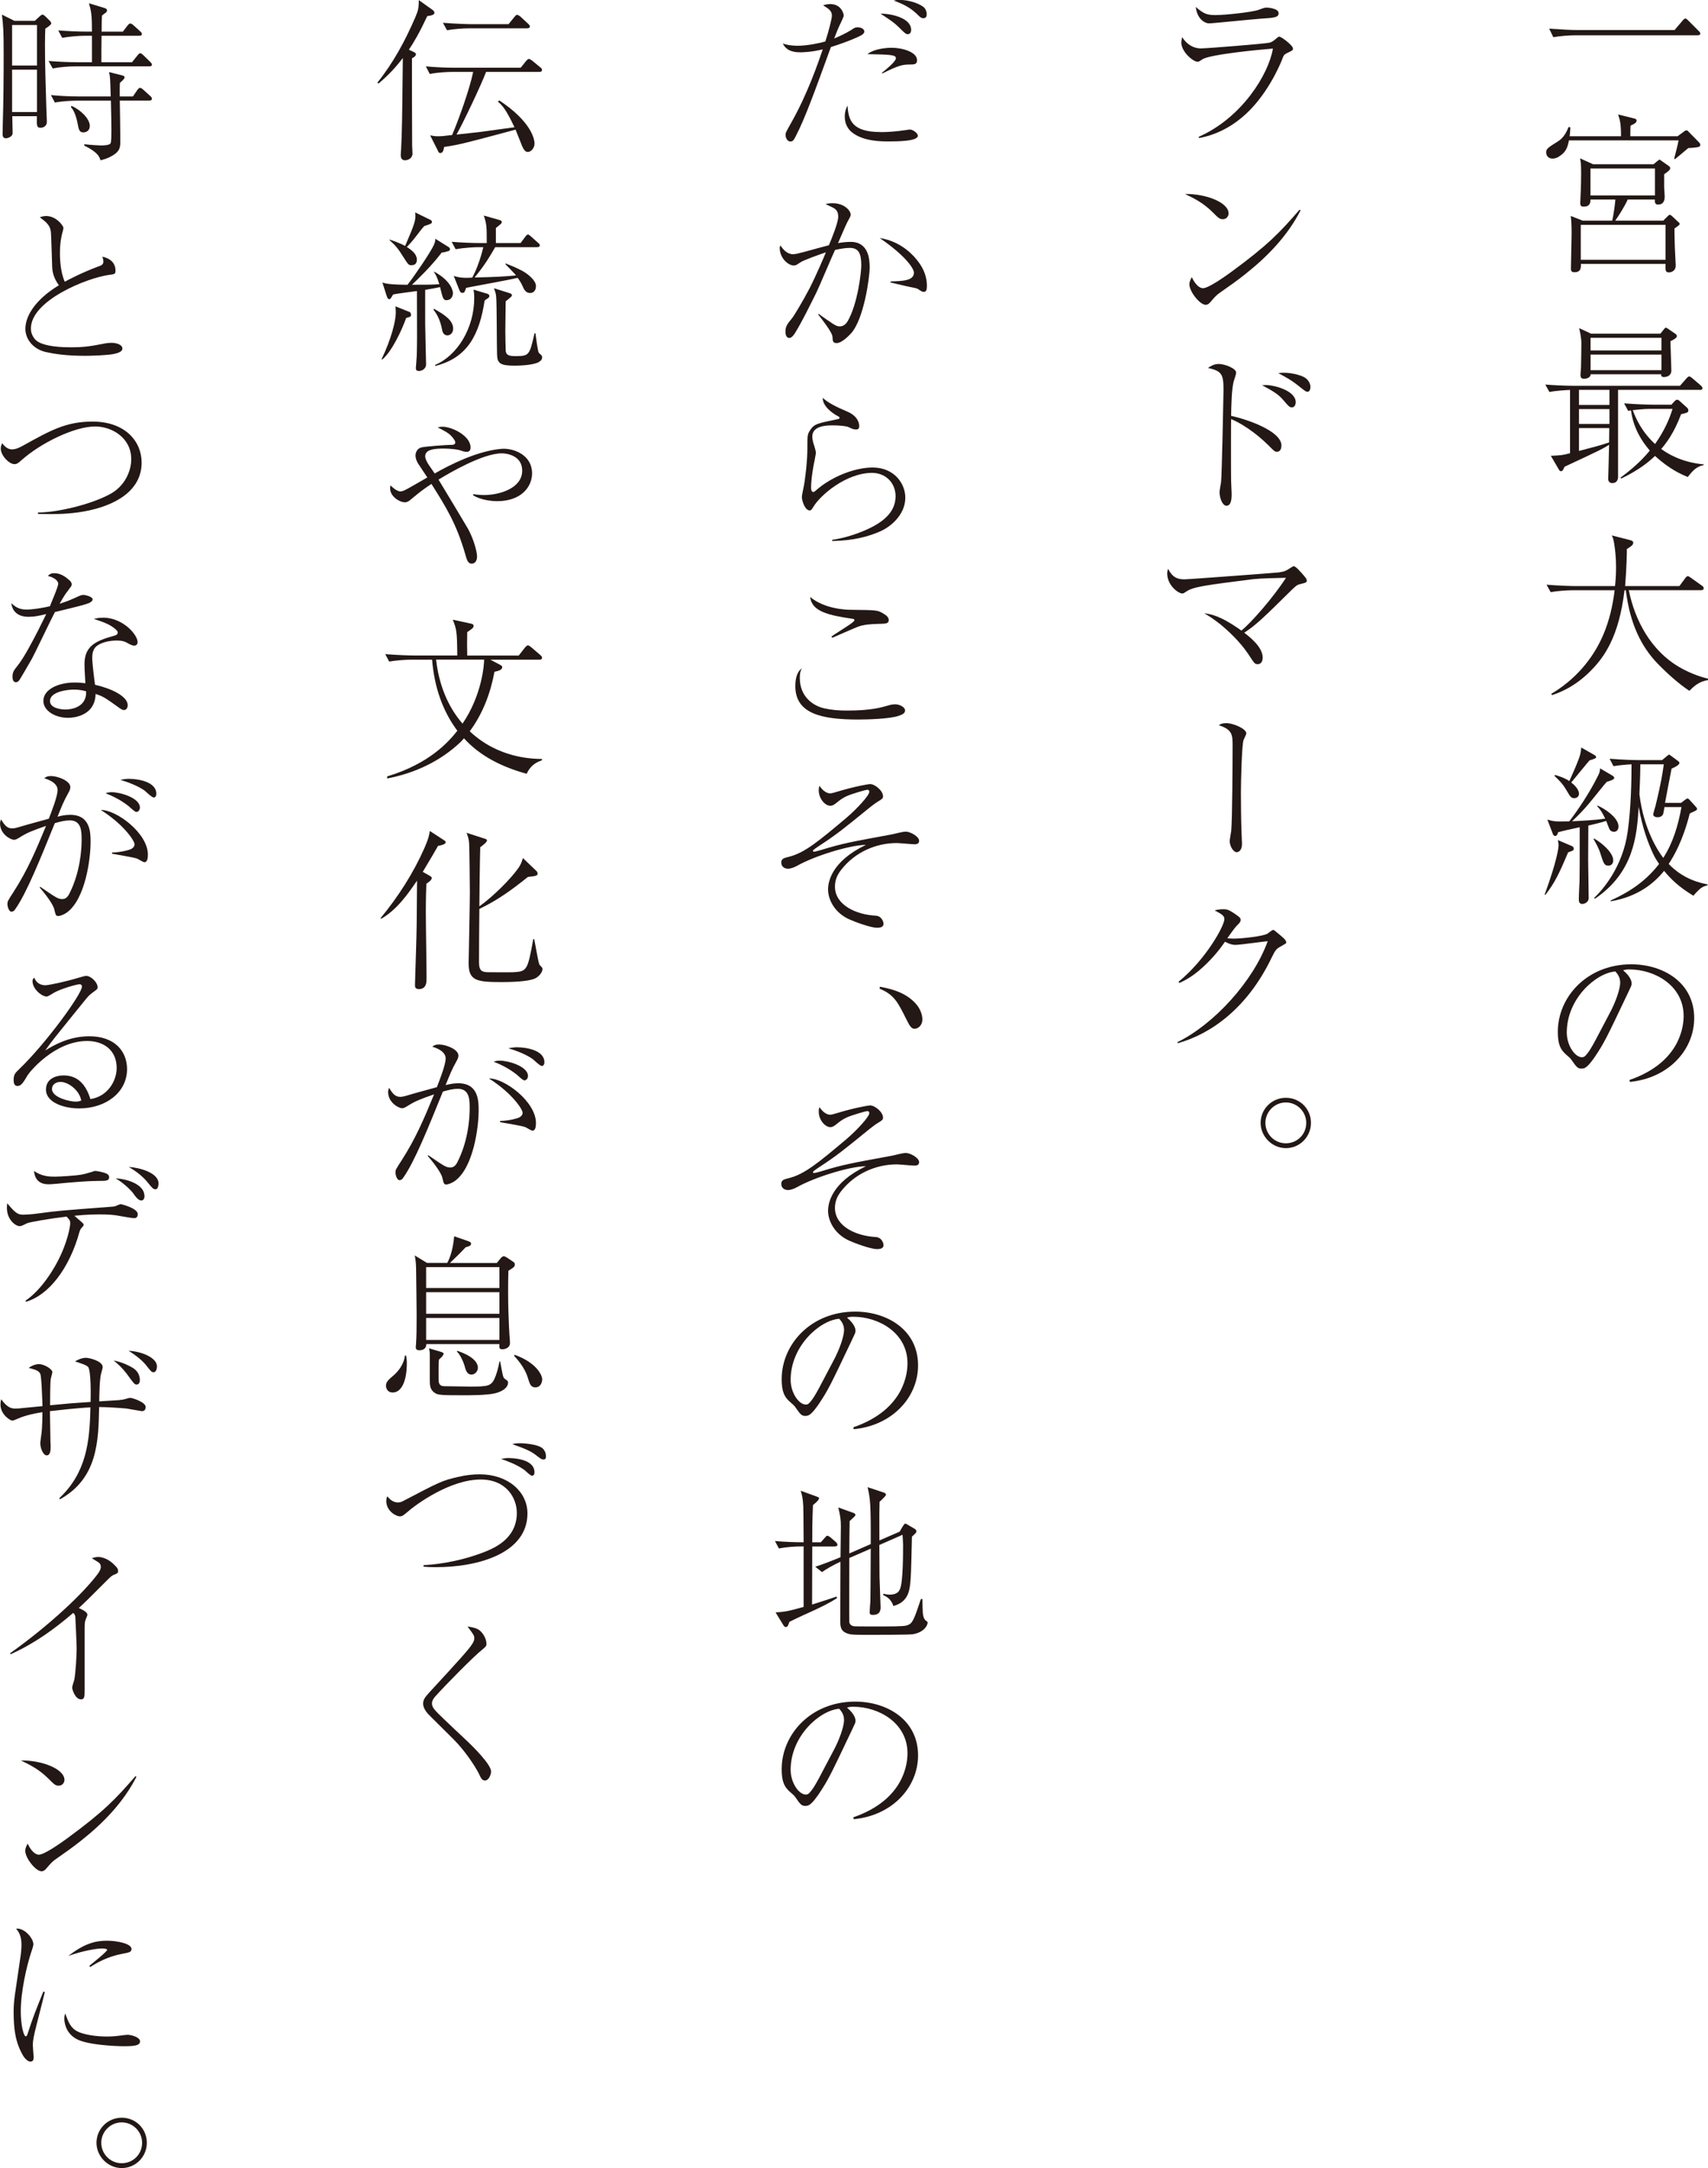 <?xml version="1.0" encoding="UTF-8"?><svg id="_イヤー_2" xmlns="http://www.w3.org/2000/svg" viewBox="0 0 289.43 367.24"><defs><style>.cls-1{fill:#231815;}</style></defs><g id="back"><g><path class="cls-1" d="M283.75,5.1l1.35-1.58c.21-.26,.35-.38,.5-.38s.23,.09,.5,.35l1.73,1.73c.15,.15,.29,.26,.29,.47,0,.26-.26,.29-.44,.29h-20.71c-1.03,0-2.64,.12-3.75,.32l-.7-1.44c2.17,.15,3.93,.23,4.86,.23h16.38Z"/><path class="cls-1" d="M287.5,24.96c-.53,.06-1.05,.12-1.41,.12-.35,.29-1.93,1.64-2.29,1.9l-.09-.15c.23-.91,.59-2.23,.73-3.05h-18.57c-.23,1.14-.47,1.96-1.64,2.7-.15,.12-.62,.38-1.11,.38-.97,0-1.11-.73-1.11-1.05,0-.62,.29-.79,2.02-1.88,.97-.62,1.41-1.55,1.79-2.43l.29,.09c-.03,.56-.06,.88-.12,1.49h8.7c0-2.17-.18-2.75-.5-3.69l2.58,.64c.35,.09,.56,.12,.56,.41,0,.35-.38,.53-1.03,.85-.03,.59-.03,1.2-.03,1.79h8l.85-.62c.44-.32,.47-.38,.64-.38,.15,0,.21,.03,.44,.29l1.67,1.7c.09,.09,.26,.26,.26,.47,0,.35-.47,.41-.64,.41Zm-3.75,13.77c0,.7,0,1.38,.06,3.16,0,.47,.15,2.61,.15,3.05,0,.35-.06,.7-.44,.97-.23,.18-.53,.23-.73,.23-.59,0-.59-.38-.56-1.44h-14.33c0,.62,.03,1.41-1.11,1.41-.38,0-.59-.15-.59-.56,0-.94,.12-5.16,.12-6.01,0-1.76-.09-2.52-.15-2.96l2.02,.79h5.01c.21-.85,.47-2.7,.53-3.57h-4.22c0,.47-.03,1.2-1.17,1.2-.53,0-.56-.32-.56-.62,0-.32,.09-1.76,.09-2.05,.03-.85,.06-1.85,.06-2.99,0-1.55-.06-1.9-.18-2.52l2.2,1h10.25l.64-.53s.32-.26,.35-.26c.09,0,.32,.18,.38,.23l1.08,.76c.29,.21,.38,.29,.38,.47,0,.32-.5,.64-1.03,1.03v2.26c.03,.18,.09,1.44,.09,1.49,0,.32,0,1.38-1.11,1.38-.29,0-.56-.09-.56-.64v-.21h-4.6c-.44,1.03-1.49,2.7-2.11,3.57h8.14l.7-.7c.12-.12,.29-.29,.41-.29,.09,0,.15,.06,.38,.23l.97,.91c.15,.12,.32,.26,.32,.41s-.09,.21-.91,.79Zm-1.52-.64h-14.36v5.92h14.36v-5.92Zm-1.79-9.55h-10.93v4.57h10.93v-4.57Z"/><path class="cls-1" d="M288.02,66.04h-13.83v14.68c0,.47-.15,1.11-1,1.11-.38,0-.67-.26-.67-.7,0-.5,.15-4.89,.15-5.8-.76,.53-1.67,1-7.53,3.72-.09,.15-.23,.47-.29,.56s-.15,.21-.32,.21c-.21,0-.29-.15-.41-.35l-1.32-2.26c1.76-.09,1.93-.09,3.25-.44v-10.72c-.73,.03-2.34,.12-3.49,.35l-.7-1.26c1.52,.12,3.37,.21,4.89,.21h17.93l1.08-1.23c.15-.18,.32-.35,.5-.35,.15,0,.32,.15,.5,.29l1.44,1.23c.12,.12,.29,.29,.29,.44,0,.32-.29,.32-.47,.32Zm-4.95-8.26c0,.79,.15,4.28,.15,4.98,0,1.03-1.03,1.11-1.23,1.11-.47,0-.53-.23-.5-.47h-11.95c.03,.5-.62,.76-1.08,.76-.5,0-.64-.21-.64-.7,0-.21,.09-1.05,.09-1.23,.03-.94,.06-3.34,.06-4.13,0-.85-.23-1.93-.38-2.52l2.02,.94h11.75l.64-.79c.09-.12,.18-.23,.29-.23s.29,.15,.47,.26l1.11,.76c.18,.12,.29,.26,.29,.41,0,.29-.53,.62-1.08,.85Zm-10.34,8.26h-5.16v2.55h5.16v-2.55Zm0,3.25h-5.16v2.52h5.16v-2.52Zm-5.16,3.22v3.87c2.17-.56,3.54-.91,5.1-1.44l.03-2.43h-5.13Zm13.97-15.29h-12.01v2.14h12.01v-2.14Zm0,2.84h-12.01v2.64h12.01v-2.64Zm7.15,18.72c-1.29,.26-1.9,1.03-2.7,2.02-1.05-.44-3.08-1.32-5.54-3.57-1.05,1-2.64,2.34-5.74,3.84l-.09-.18c2.9-2.11,4.37-3.87,4.95-4.57-1.46-1.67-2.81-3.93-3.19-6.8-.15,0-.21,.03-.47,.09l-.7-1.29c1.82,.15,4.13,.23,4.86,.23h3.16l.53-.59c.15-.15,.32-.26,.44-.26,.18,0,.35,.15,.53,.32l1.14,1.03c.12,.09,.23,.26,.23,.47,0,.38-.29,.41-1.23,.64-1.23,3.31-2.64,5.04-3.37,5.89,1,.73,3.37,2.26,7.21,2.61l-.03,.12Zm-9.02-9.52c-1.11,0-2.46,.15-2.99,.21,.53,1.44,1.52,3.66,3.78,5.74,1.64-2.34,2.46-4.31,2.96-5.95h-3.75Z"/><path class="cls-1" d="M286.26,117.01c-1.82-1.2-3.87-3.05-5.45-4.69-2.64-2.78-4.6-6.56-5.3-12.33h-.23c-.94,7.94-3.49,11.4-5.77,13.68-2.78,2.81-5.54,3.75-6.5,4.07l-.15-.21c3.9-2.29,7-5.77,8.79-9.93,1.05-2.43,1.64-5.01,1.96-7.62h-7.06c-1.05,0-2.67,.12-3.78,.32l-.7-1.26c2.2,.18,4.34,.23,4.89,.23h6.71c.06-.47,.18-1.67,.18-3.22,0-1.73-.18-3.05-.32-3.98-.12-.79-.23-1.03-.41-1.38l3.08,.79c.35,.09,.56,.18,.56,.47,0,.38-.41,.62-1.08,1.05,0,.94-.03,2.78-.29,6.27h9.2l.97-1.32c.18-.23,.29-.35,.44-.35s.23,.06,.56,.29l1.85,1.32c.15,.09,.29,.23,.29,.44,0,.26-.23,.32-.44,.32h-12.25c1.05,5.19,3.78,10.2,8.47,12.98,2.26,1.32,4.19,1.82,4.98,2.02v.23c-1.52,.18-2.52,1.14-3.16,1.79Z"/><path class="cls-1" d="M265.73,144.38c-1.55,3.66-2.26,5.13-3.84,7.18h-.15c2.11-5.77,2.37-7.94,2.37-8.44,0-.15-.03-.21-.12-.82l2.34,1c.06,0,.35,.15,.35,.44,0,.32-.12,.35-.97,.64Zm7.76-3.49c-.62,0-.79-.47-.88-.73-.09-.18-.38-1.03-.44-1.11-.79,.29-2.55,.67-3.02,.79,0,.91-.03,4.98-.03,5.8,0,.64,.09,6.24,.09,6.45,0,.85-.88,1.03-1.08,1.03-.44,0-.59-.32-.59-.7,0-.88,.09-2.29,.12-3.16,.03-1.73,.03-2.46,.03-9.14-1.9,.41-2.72,.59-3.66,.85-.12,.5-.32,.64-.5,.64-.09,0-.26-.06-.38-.32l-.94-2.46c1.08,.32,1.38,.35,3.72,.29,1.44-1.9,3.34-4.66,4.86-7.71,.29-.56,.32-.82,.35-1.26l2.14,1.26c.15,.09,.26,.23,.26,.38,0,.26-.76,.5-1.26,.64-.44,.47-1.61,1.96-2.43,2.96-1.64,2.05-2.96,3.25-3.46,3.72,1.88-.09,3.75-.18,5.62-.44-.5-1.03-.7-1.38-1.35-2.11v-.12c1.05,.38,3.6,2.02,3.6,3.52,0,.47-.21,.94-.79,.94Zm-4.13-12.1c-.53,.59-2.64,3.22-3.11,3.75,1.23,.94,1.32,1.7,1.32,1.9,0,.5-.41,.76-.79,.76-.56,0-.67-.21-1.44-1.52-.64-1.05-1.17-1.52-1.93-2.26l.09-.15c.76,.21,1.58,.47,2.43,1.03,.82-1.79,1.61-3.6,1.85-4.54,.06-.29,.12-.53,.18-1.14l2.31,1.32c.09,.06,.21,.21,.21,.32q0,.23-1.11,.53Zm3.19,17.84c-.7,0-.82-.41-1.32-1.96-.32-1.08-.88-1.99-1.2-2.55l.09-.09c1.23,.67,3.25,2.37,3.25,3.69,0,.59-.35,.91-.82,.91Zm14.77,4.69c-.21,.21-.23,.23-.35,.41-2.46-1.46-3.9-2.9-4.98-4.22-1.67,2.08-4.45,4.39-9.05,5.16v-.15c3.66-1.64,6.18-3.57,8.2-6.18-.38-.56-.73-1.11-1-1.7-.88-1.88-1.82-4.39-2.46-7.97-.29,4.95-.85,11.13-7.41,15.56l-.15-.12c1.35-1.26,4.89-5.21,5.71-11.31,.56-4.07,.64-8.47,.64-11.34-1.03,.06-2.05,.15-3.05,.32l-.67-1.26c2.2,.18,4.31,.23,4.86,.23h4.04l.88-.73c.18-.15,.21-.18,.32-.18,.09,0,.12,.03,.35,.21l1.03,.76c.32,.23,.35,.29,.35,.44,0,.41-1.26,.91-1.32,.94-.18,.91-.97,4.98-1.11,5.8h2.72l.7-.53c.12-.09,.26-.21,.41-.21,.12,0,.23,.15,.38,.29l1.03,1.14c.09,.09,.18,.21,.18,.32,0,.15-.09,.23-.18,.29-.21,.12-.85,.38-1.05,.5-1.2,4.72-2.72,7.24-3.57,8.55,2.58,2.7,5.54,3.25,6.59,3.46v.15c-1.03,.29-1.14,.44-2.05,1.35Zm-5.27-14.62c-.06,.41-.18,1.11-.23,1.23-.18,.32-.5,.5-.91,.5-.44,0-.76-.18-.76-.47,0-.23,.32-1.2,.38-1.44,1.03-4.22,1.23-5.8,1.41-7.06h-3.98c0,1.7-.09,3.52-.15,5.07,.7,5.89,3.16,9.67,4.04,10.78,1.67-2.58,2.55-5.6,3.08-8.61h-2.87Z"/><path class="cls-1" d="M276.13,182.93c8.76-3.02,9.17-9.32,9.17-10.84,0-5.13-4.86-7.88-9.17-7.88-.62,0-.79,.06-1.08,.15,1.44,1.2,1.44,2.08,1.44,2.23,0,.35-.09,.47-.7,1.76-3.57,7.5-3.9,8.23-5.57,10.72-.15,.21-1.08,1.58-1.67,1.82-.18,.09-.38,.12-.56,.12-.67,0-.88-.32-1.7-1.49-.21-.29-.38-.44-.79-.79-1.14-.94-1.52-1.96-1.52-3.96,0-5.89,4.95-11.43,12.45-11.43,5.36,0,10.66,3.05,10.66,9.11,0,5.36-4.31,10.17-10.9,10.81l-.06-.32Zm-3.31-11.4c.88-1.64,1.73-3.93,1.73-5.1,0-1-.59-1.61-.82-1.88-3.28,.26-8.23,4.6-8.23,10.34,0,2.23,1.41,4.19,2.55,4.19,.18,0,.38-.03,.56-.21,.64-.64,1.17-1.61,1.7-2.58l2.52-4.78Z"/><path class="cls-1" d="M203.13,23.17c7.29-3.19,11.87-10.61,12.57-14.94-2.26,.18-10.63,.97-11.95,1.82-.56,.38-.62,.41-.82,.41-.76,0-2.75-1.7-2.75-3.25,0-.23,.03-.47,.15-.91,.7,1.11,1.79,1.9,3.16,1.9,1.08,0,10.87-.79,11.63-.97,.26-.06,.53-.15,1.26-.79,.18-.18,.29-.23,.41-.23,.32,0,2.31,1.46,2.31,2.02,0,.29-.09,.32-.94,.73-.59,.29-.62,.35-.97,1.29-.26,.64-2.55,6.21-6.8,9.7-2.08,1.73-4.54,2.96-7.21,3.43l-.06-.21Zm2.99-20.62c1.46,0,5.98-.47,7.15-.88,.94-.35,1.05-.38,1.35-.38,.47,0,2.05,.18,2.05,.94s-.82,.79-3.08,.94c-1.38,.09-8.06,.79-8.73,.79-.59,0-1.99-.64-2.23-2.78,1.32,1.11,1.76,1.38,3.49,1.38Z"/><path class="cls-1" d="M208.2,36.13c0,.21-.15,1-1,1-.53,0-.76-.23-1.67-1.14-1.61-1.61-3.08-2.34-4.72-3.13,3.54-.06,7.38,1.44,7.38,3.28Zm12.19-.5c-2.2,4.31-5.6,7.82-9.38,10.81-1.35,1.08-2.52,1.9-4.04,2.96-.85,.59-.94,.7-1.88,1.79-.21,.23-.41,.44-.79,.44-.97,0-2.75-2.23-2.75-3.46,0-.5,.23-.88,.41-1.23,.53,1.2,1.29,1.88,1.88,1.88,.94,0,3.66-1.93,4.75-2.72,6.33-4.63,8.32-6.77,11.63-10.58l.18,.12Z"/><path class="cls-1" d="M217.14,75.47c0,.79-.38,1.05-.73,1.05-.41,0-.47-.09-1.46-1.08-2.26-2.26-4.86-3.87-6.33-4.45-.03,.47-.03,10.02,0,10.52,0,.38,.09,1.82,.09,2.11,0,.62,0,2.05-.88,2.05-.67,0-1.17-1.29-1.17-2.31,0-.29,.21-1.35,.26-1.73,.12-.67,.41-14.97,.41-15.59,0-2.7-.32-3.19-2.64-3.72,.35-.23,.97-.67,1.85-.67,.94,0,2.93,.73,2.93,1.46,0,.29-.26,1-.35,1.29-.44,1.29-.47,4.54-.5,6.04,2.49,.53,8.53,2.52,8.53,5.04Zm-2.61-10.25c1.32,0,5.04,.91,5.04,2.93,0,.32-.18,.85-.62,.85s-.53-.12-1.49-1.23c-.85-1-1.73-1.52-3.6-2.52,.06,0,.5-.03,.67-.03Zm3.05-2.08c1.03,0,2.34,.26,3.19,.64,.91,.38,1.29,1.2,1.29,1.76,0,.29-.09,.82-.5,.82-.23,0-.32-.06-1.14-.7-1.55-1.26-2.34-1.67-3.81-2.46,.41-.06,.64-.06,.97-.06Z"/><path class="cls-1" d="M213.97,111.42c0,.06,0,1.08-.85,1.08-.47,0-.5-.03-1.67-1.82-1.35-1.99-3.31-3.84-4.72-4.98-1.11-.88-1.96-1.41-2.67-1.82,1.14,.15,2.72,.38,6.3,2.93,1.58-1.26,5.3-5.45,7.56-8.94-1.41,.03-4.31,.09-5.54,.23-8.12,1.03-10.22,1.29-11.37,2.11-.44,.29-.5,.32-.67,.32-.64,0-2.55-1.35-2.55-3.4,0-.29,.06-.5,.15-.79,.73,1.46,1.58,1.79,2.75,1.79,.76,0,15.56-1.11,16-1.17,1.05-.15,1.29-.32,1.88-.7,.44-.29,.56-.35,.67-.35,.35,0,1.29,1.11,1.7,1.58,.38,.47,.5,.59,.5,.85,0,.32-.12,.35-1.08,.59-.62,.15-.73,.26-1.93,1.44-4.16,4.1-5.62,5.54-7.59,6.8,1.17,.91,3.13,2.49,3.13,4.25Z"/><path class="cls-1" d="M207.82,122.49c1.14,0,3.37,.94,3.37,1.73,0,.21-.41,.97-.47,1.14-.29,.82-.44,7.15-.44,8.91,0,1.64,.03,4.66,.09,6.3,0,.38,.09,2.02,.09,2.34,0,1.41-.82,1.44-.88,1.44-.59,0-1.2-1.03-1.2-1.88,0-.26,.23-1.52,.26-1.76,.18-1.99,.23-11.69,.23-14.33,0-1.88,0-2.78-2.34-3.54,.32-.21,.59-.35,1.29-.35Z"/><path class="cls-1" d="M199.56,176.51c6.18-3.05,12.8-10.28,15.26-17.08-.85,.06-4.69,.62-5.48,.62-.38,0-.85-.06-1.76-.53-.7,1-1.82,2.55-3.78,4.34-.97,.88-2.34,1.96-3.96,2.64l-.12-.21c4.66-3.81,7.76-9.49,7.76-10.61,0-.59-.53-.88-1.64-1.46,.26-.09,.67-.21,1.46-.21,.53,0,.88,0,2.31,1.03,.53,.38,.62,.5,.62,.79,0,.26-.12,.44-.44,.76-.44,.44-.53,.53-1.82,2.34,.23,.03,.73,.06,1.05,.06,1.46,0,5.1-.41,5.77-.85,.15-.09,.76-.62,.94-.62,.15,0,.23,.06,.41,.23,1.23,1,1.82,1.46,1.82,1.88,0,.18-.06,.18-.67,.53-.97,.53-1.11,.62-1.79,2.02-4.04,8.44-10.14,12.92-15.94,14.53l-.03-.21Z"/><path class="cls-1" d="M213.62,190.2c0-2.34,1.9-4.25,4.28-4.25s4.25,1.88,4.25,4.25-1.9,4.28-4.25,4.28-4.28-1.99-4.28-4.28Zm7.73,0c0-1.9-1.55-3.46-3.46-3.46s-3.46,1.58-3.46,3.46,1.52,3.46,3.46,3.46,3.46-1.52,3.46-3.46Z"/><path class="cls-1" d="M144.38,4.98c.53-.32,.56-.35,.97-.35,.53,0,1.11,.26,1.11,.7,0,.29-.23,.47-.47,.62-.32,.21-2.11,1.05-5.19,2.02-2.75,7.56-4.42,12.16-5.92,15.03-.32,.62-.47,.97-.94,.97-.53,0-.82-.64-.82-1.11,0-.38,.03-.41,.91-1.99,2.81-4.92,4.66-10.37,5.39-12.51-1.88,.47-3.43,.5-3.81,.5-2.08,0-2.64-.88-2.96-1.49,.35,.12,1.14,.38,2.55,.38s3.49-.38,4.66-.73c.59-1.82,1.11-3.84,1.11-4.39,0-.82-.59-1.17-1.49-1.73,.5-.15,.7-.21,1.23-.21,1.82,0,2.26,1.61,2.26,1.9,0,.18-.03,.29-.35,.97-.67,1.38-.88,1.96-1.26,2.96,.76-.32,2.02-.88,3.02-1.52Zm4.89,17.4c1.08,0,2.52-.09,4.25-.35,.5-.06,.56-.09,.67-.09,.5,0,1.35,.62,1.35,1.05,0,.94-3.43,.97-5.13,.97-2.34,0-4.6-.35-6.12-1.61-.41-.35-1.14-1.17-1.14-2.58,0-.23,0-1.05,.47-1.88,.15,2.46,.73,4.48,5.65,4.48Zm.18-10.05c.67-.53,2.37-1.93,2.37-2.46,0-.62-1.08-.62-4.83-.7,1.35-1.08,3.93-1.08,4.1-1.08,1.85,0,4.31,.73,4.31,2.11,0,.73-.5,.73-1.35,.73-1.14,0-1.93,.21-4.54,1.52l-.06-.12Zm4.95-7.27c0,.18-.06,.73-.56,.73-.32,0-.41-.06-1.52-1.17-.82-.79-1.2-1.05-3.11-2.31,1.93,0,5.19,.76,5.19,2.75Zm-1.88-5.07c1.35,0,3.02,.5,3.9,1.14,.53,.38,.62,1.05,.62,1.29,0,.32-.12,.67-.56,.67-.35,0-.59-.21-.91-.53-1.23-1.23-2.37-1.82-4.13-2.46,.38-.09,.56-.12,1.08-.12Z"/><path class="cls-1" d="M138.72,53.15c.82,.62,1.93,1.38,2.52,1.76,.47,.29,.76,.38,1.08,.38,.73,0,1.17-.62,1.32-.88,1.73-2.99,2.31-8.38,2.31-9.46,0-2.05-.47-2.96-1.96-2.96-.76,0-1.76,.18-2.49,.35-.53,1.11-2.64,6.15-3.13,7.15-1.17,2.34-2.4,4.89-3.66,6.94-.06,.09-.5,.82-.94,.82-.41,0-.67-.38-.67-1.08,0-.91,.32-1.29,1.11-2.26,.32-.38,1.9-2.99,3.02-5.16,1.05-2.05,2.49-5.42,2.72-6.01-.94,.32-3.87,1.35-4.37,1.73-.59,.41-.73,.5-1.08,.5-.94,0-2.37-1.26-2.37-2.96,0-.18,.03-.26,.12-.44,.44,.7,1.17,1.49,2.11,1.49,.41,0,.88-.12,1.88-.38,2.4-.67,2.49-.67,4.22-1.14,.5-1.17,1.58-3.84,1.58-4.83,0-.76-.23-1.23-.97-1.58-.18-.09-1.03-.5-1.17-.56,.32-.09,.64-.15,1.17-.15,2.08,0,3.08,1.32,3.08,1.9,0,.26,0,.29-.56,1.29-.29,.53-1.35,3.08-1.58,3.57,.29-.06,1.23-.21,2.14-.21,3.05,0,3.22,2.96,3.22,4.34,0,1.76-1,8.76-3.13,11.13-.38,.41-1.58,1.67-2.46,1.67-.64,0-.67-.35-.7-.88,0-.47-.15-1.05-2.43-3.96l.09-.15Zm12.19-5.48c1.99-.06,3.96-.09,3.96-1.49,0-.67-1.38-2.84-5.8-5.86,3.81,.56,5.95,3.25,6.36,3.78,1.23,1.52,1.64,2.99,1.64,4.34,0,.64-.12,1-.53,1-.23,0-.35-.06-.97-.47-.35-.23-.59-.15-2.4-.59-.23-.06-1.52-.35-2.26-.53v-.18Z"/><path class="cls-1" d="M141.04,91.44c2.4-.35,4.42-1.14,5.33-1.52,2.99-1.26,5.39-2.99,5.39-5.86,0-2.31-1.73-3.96-3.98-3.96-4.39,0-8.79,3.78-9.96,5.77-.26,.41-.35,.59-.62,.59-.76,0-1.32-1.58-1.32-2.29,0-.26,.18-1.03,.29-1.61,.23-1.03,.64-4.34,.64-6.47,0-2.29,0-2.52,.47-3.22,.7-1.05,1.11-1.14,4.72-1.88,.12,0,.26-.06,.26-.23,0-.15-.15-.21-.53-.41-.62-.35-2.37-1.55-2.31-2.96,.91,.85,2.2,1.49,4.25,2.37,1.73,.76,1.93,1.99,1.93,2.37,0,.59-.29,.62-.56,.62-.38,0-.67-.12-1.26-.41-.38-.18-1.67-.29-2.61-.29-1.14,0-3.52,.06-3.52,1.9,0,.59,.23,1.32,.29,1.44,.09,.29,.32,1.03,.32,1.35,0,.12-.21,1.08-.23,1.29-.06,.21-.59,2.78-.59,4.63,0,.35,.12,.67,.38,.67,.06,0,.15,0,.35-.18,2.7-2.43,6.71-3.96,9.7-3.96,3.66,0,5.54,2.72,5.54,5.1,0,2.99-2.61,4.95-4.04,5.62-2.17,1-4.8,1.67-8.35,1.73v-.21Z"/><path class="cls-1" d="M135.53,114.82c0,3.25,2.31,4.75,4.13,5.16,1.14,.26,2.37,.38,3.84,.38,4.16,0,5.86-.53,7.18-.91,.26-.09,.7-.15,1.05-.15,.64,0,1.64,.44,1.64,1.05,0,.5-.56,.73-1.11,.91-1.46,.5-5.13,.62-6.8,.62-6.36,0-10.69-1.03-10.69-5.68,0-2.02,.7-2.67,1.11-3.02-.21,.41-.35,.76-.35,1.64Zm5.36-7c.44-.32,2.49-1.61,2.9-1.9,.32-.21,1-.67,1-.88,0-.18-.26-.23-.38-.23-3.93-.59-6.86-1.2-7.12-3.69,2.46,2.08,6.27,2.17,6.8,2.17,4.51,.06,4.57,.03,5.6,.64,.64,.38,.91,.7,.91,1.08,0,.64-.44,.64-1.85,.67-1.17,.03-2.52,.12-3.49,.53-.67,.26-3.6,1.55-4.22,1.82l-.15-.21Z"/><path class="cls-1" d="M140.57,134.39c.38,0,.76-.12,1.41-.32,2.93-.88,5.21-1.26,5.45-1.26,.85,0,2.2,1.14,2.2,2.05,0,.38-.09,.44-.85,.91-.56,.35-.85,.59-1.35,.97-4.69,3.81-5.65,4.6-8.7,6.59-.23,.15-.97,.64-.97,.76s.09,.18,.18,.18c.12,0,.67-.15,1.08-.26,3.93-1.2,5.1-1.38,12.07-2.67,.67-.12,1.76-.47,2.43-.47,.73,0,2.23,.82,2.23,1.55,0,.44-.32,.59-.76,.59-.47,0-2.58-.21-3.02-.21-3.46,0-7.06,1.49-9.43,4.54-.76,.97-1.05,1.85-1.05,2.84,0,3.13,3.6,4.75,6.88,4.92,1.11,.06,1.35,1.14,1.35,1.35,0,.47-.32,.7-1.11,.7-1.08,0-3.75-1-4.66-1.41-2.52-1.11-3.63-3.37-3.63-5.07,0-1.35,.62-4.78,6.42-7.56-2.75,.03-8.67,1.85-11.72,3.57-.47,.26-1.08,.47-1.46,.47-.7,0-1.17-.41-1.17-1.05s.44-.76,1.29-.97c2.7-.67,5.1-2.7,9.7-6.56,1.99-1.7,3.93-3.87,3.93-4.45,0-.29-.23-.35-.35-.35-.21,0-2.78,.73-3.6,1.14-.7,.35-1.08,.64-1.61,1.08-.44,.35-.7,.5-1.05,.5-.85,0-1.96-1.17-1.96-2.64,0-.32,.06-.56,.12-.76,.59,.91,1.29,1.29,1.76,1.29Z"/><path class="cls-1" d="M149.09,167.14c1.41,.26,3.75,.73,5.51,2.29,1.7,1.46,1.7,3.02,1.7,3.28,0,.97-.73,1.55-1.32,1.55-.5,0-.79-.38-1.38-1.58-1.46-2.93-2.08-4.19-4.54-5.21l.03-.32Z"/><path class="cls-1" d="M140.57,188.82c.38,0,.76-.12,1.41-.32,2.93-.88,5.21-1.26,5.45-1.26,.85,0,2.2,1.14,2.2,2.05,0,.38-.09,.44-.85,.91-.56,.35-.85,.59-1.35,.97-4.69,3.81-5.65,4.6-8.7,6.59-.23,.15-.97,.64-.97,.76s.09,.18,.18,.18c.12,0,.67-.15,1.08-.26,3.93-1.2,5.1-1.38,12.07-2.67,.67-.12,1.76-.47,2.43-.47,.73,0,2.23,.82,2.23,1.55,0,.44-.32,.59-.76,.59-.47,0-2.58-.21-3.02-.21-3.46,0-7.06,1.49-9.43,4.54-.76,.97-1.05,1.85-1.05,2.84,0,3.13,3.6,4.75,6.88,4.92,1.11,.06,1.35,1.14,1.35,1.35,0,.47-.32,.7-1.11,.7-1.08,0-3.75-1-4.66-1.41-2.52-1.11-3.63-3.37-3.63-5.07,0-1.35,.62-4.78,6.42-7.56-2.75,.03-8.67,1.85-11.72,3.57-.47,.26-1.08,.47-1.46,.47-.7,0-1.17-.41-1.17-1.05s.44-.76,1.29-.97c2.7-.67,5.1-2.7,9.7-6.56,1.99-1.7,3.93-3.87,3.93-4.45,0-.29-.23-.35-.35-.35-.21,0-2.78,.73-3.6,1.14-.7,.35-1.08,.64-1.61,1.08-.44,.35-.7,.5-1.05,.5-.85,0-1.96-1.17-1.96-2.64,0-.32,.06-.56,.12-.76,.59,.91,1.29,1.29,1.76,1.29Z"/><path class="cls-1" d="M144.61,241.76c8.76-3.02,9.17-9.32,9.17-10.84,0-5.13-4.86-7.88-9.17-7.88-.62,0-.79,.06-1.08,.15,1.44,1.2,1.44,2.08,1.44,2.23,0,.35-.09,.47-.7,1.76-3.57,7.5-3.9,8.23-5.57,10.72-.15,.21-1.08,1.58-1.67,1.82-.18,.09-.38,.12-.56,.12-.67,0-.88-.32-1.7-1.49-.21-.29-.38-.44-.79-.79-1.14-.94-1.52-1.96-1.52-3.96,0-5.89,4.95-11.43,12.45-11.43,5.36,0,10.66,3.05,10.66,9.11,0,5.36-4.31,10.17-10.9,10.81l-.06-.32Zm-3.31-11.4c.88-1.64,1.73-3.93,1.73-5.1,0-1-.59-1.61-.82-1.88-3.28,.26-8.23,4.6-8.23,10.34,0,2.23,1.41,4.19,2.55,4.19,.18,0,.38-.03,.56-.21,.64-.64,1.17-1.61,1.7-2.58l2.52-4.78Z"/><path class="cls-1" d="M141.45,261.95h-3.81c0,3.28-.03,6.56-.03,9.84,.79-.26,3.69-1.17,4.13-1.35l.12,.23c-1.29,.88-3.05,1.7-4.45,2.34-2.17,.97-2.9,1.35-3.63,1.7-.29,.79-.35,.88-.62,.88-.18,0-.32-.15-.38-.26l-1.35-2.2c1.88-.15,2.17-.23,4.75-.94v-10.25h-.41c-1.05,0-2.67,.12-3.78,.35l-.67-1.26c1.79,.15,3.34,.21,4.86,.21-.03-4.57-.03-4.75-.06-6.09-.06-1.44-.26-2.08-.44-2.64l2.67,.97c.38,.15,.44,.15,.44,.32,0,.29-.7,.88-1.03,1.14-.12,2.96-.12,3.96-.12,6.3h1.46l.67-.76c.18-.21,.29-.35,.44-.35s.41,.21,.53,.29l.88,.76c.15,.15,.29,.29,.29,.47,0,.26-.26,.29-.47,.29Zm13.01,14.88c-.53,.09-5.92,.09-6.91,.09-3.13,0-3.49,0-4.25-.35-.82-.38-.91-1.08-.91-1.96,0-1.61,.03-8.64,.03-10.08-1.32,.62-2.43,1.26-3.13,1.76l-1.14-.91c.59-.18,1.93-.64,4.28-1.61,0-.82,.06-4.48,.06-5.21,0-1.14-.09-1.79-.44-3.22l2.52,.91c.18,.06,.38,.15,.38,.35,0,.18-.12,.26-.97,1.05-.03,.88-.06,4.72-.06,5.48l3.63-1.58c.03-7.03-.09-7.71-.53-9.64l2.67,.88c.18,.06,.44,.18,.44,.35s-.12,.29-.29,.47c-.23,.26-.7,.7-.79,.76-.03,1.23-.06,2.11-.03,6.56l3.43-1.49,.59-1c.23-.32,.26-.35,.35-.35,.15,0,.29,.09,.38,.15l1.29,.76c.06,.06,.23,.15,.23,.35,0,.26-.09,.32-.76,.94-.12,5.36-.15,7.62-.44,8.94-.44,2.11-1.96,2.58-2.7,2.81-.41-1.32-1.38-1.7-1.73-1.85l.03-.23c.47,.09,.73,.15,1.08,.15,1.29,0,1.61-.62,1.76-1,.5-1.2,.5-5.92,.5-7.47,0-.41-.06-1.11-.09-1.67l-3.93,1.73c0,.85,.03,4.6,.03,5.39,0,.47,.18,4.72,.18,5.13,0,.38,0,1.32-1.29,1.32-.35,0-.56-.06-.56-.44,0-.29,.09-1.58,.12-1.82,.03-1.44,.03-3.25,.06-8.96l-3.63,1.58c0,1.23-.03,10.55,0,10.84,.09,.62,.64,.7,.88,.73,.18,.03,3.9,.03,4.42,.03,4.01,0,4.25-.09,4.66-.26,.56-.21,.79-.64,1.2-1.61,.21-.53,.29-.76,.97-2.78h.26c0,.35,.03,1.96,.06,2.31s.12,1.08,.56,1.38c.23,.15,.26,.18,.26,.32,0,.41-.56,1.7-2.72,1.99Z"/><path class="cls-1" d="M144.61,307.82c8.76-3.02,9.17-9.32,9.17-10.84,0-5.13-4.86-7.88-9.17-7.88-.62,0-.79,.06-1.08,.15,1.44,1.2,1.44,2.08,1.44,2.23,0,.35-.09,.47-.7,1.76-3.57,7.5-3.9,8.23-5.57,10.72-.15,.21-1.08,1.58-1.67,1.82-.18,.09-.38,.12-.56,.12-.67,0-.88-.32-1.7-1.49-.21-.29-.38-.44-.79-.79-1.14-.94-1.52-1.96-1.52-3.96,0-5.89,4.95-11.43,12.45-11.43,5.36,0,10.66,3.05,10.66,9.11,0,5.36-4.31,10.17-10.9,10.81l-.06-.32Zm-3.31-11.4c.88-1.64,1.73-3.93,1.73-5.1,0-1-.59-1.61-.82-1.88-3.28,.26-8.23,4.6-8.23,10.34,0,2.23,1.41,4.19,2.55,4.19,.18,0,.38-.03,.56-.21,.64-.64,1.17-1.61,1.7-2.58l2.52-4.78Z"/><path class="cls-1" d="M72.41,2.72c-1.44,3.05-2.29,4.45-3.13,5.71l.85,.38c.29,.15,.35,.26,.35,.38,0,.29-.29,.47-.67,.7,0,5.51,0,8.14,.03,14.74,0,.21,.06,1.17,.06,1.38,0,.79-.76,1.14-1.26,1.14-.44,0-.73-.26-.73-.85,0-.15,.03-.88,.06-1.03,.15-3.02,.18-4.78,.29-15.44-1.76,2.31-3.16,3.49-4.1,4.31l-.23-.12c2.7-3.34,4.75-7.15,6.45-11.1,.53-1.26,.56-1.52,.59-2.9l2.26,1.61c.23,.18,.38,.26,.38,.59,0,.35-.85,.47-1.17,.5Zm18.98,9.46h-9.02c-.85,2.26-3.93,8.73-5.01,10.61,.62-.06,3.57-.38,4.25-.47,.79-.12,4.69-.64,5.57-.76-1.46-3.11-2.11-3.75-2.81-4.34l.23-.21c5.33,3.52,5.98,6.47,5.98,7.32,0,.73-.59,1.41-1.14,1.41-.59,0-.88-.73-1.32-1.9-.38-.97-.59-1.44-.76-1.88-7.65,2.05-9.52,2.58-12.1,2.93-.09,.5-.18,1.03-.64,1.03-.26,0-.32-.15-.44-.44l-1.29-2.55c.5,.09,.79,.15,1.29,.15,.59,0,1.03-.03,2.43-.21,1-2.29,2.99-7.79,3.57-10.69h-3.57c-.59,0-2.37,.06-3.78,.35l-.67-1.29c1.49,.15,3.34,.23,4.86,.23h11.22l.91-1.14c.06-.06,.29-.35,.47-.35,.15,0,.44,.21,.56,.29l1.38,1.14c.12,.09,.29,.23,.29,.44,0,.32-.32,.32-.44,.32Zm-2.05-7.38h-9.81c-1.05,0-2.67,.12-3.78,.32l-.7-1.26c2.2,.18,4.34,.23,4.89,.23h6.24l1-1.23c.09-.12,.29-.35,.44-.35s.5,.23,.56,.29l1.32,1.23c.18,.18,.29,.26,.29,.44,0,.26-.23,.32-.44,.32Z"/><path class="cls-1" d="M68.83,53.85c-.79,2.23-2.49,5.77-4.07,7.06l-.09-.09c1.61-3.34,2.4-6.45,2.4-7.85,0-.47-.03-.79-.06-1.08l2.43,.97c.09,.06,.21,.23,.21,.44,0,.32-.06,.35-.82,.56Zm6.91-2.99c-.64,0-.7-.29-1.17-2.23-.44,.09-1.05,.23-2.52,.47v5.8c0,.64,.15,6.65,.15,6.8,0,.82-.76,1.14-1.2,1.14-.53,0-.53-.32-.53-.53,0-.15,.15-1.73,.15-2.05,.06-2.46,.06-2.93,.03-10.96-.64,.09-3.49,.44-4.04,.59-.41,.7-.47,.79-.64,.79-.21,0-.32-.18-.44-.53l-.73-2.29c.94,.32,2.31,.35,4.25,.38,1.17-1.49,3.9-5.48,4.48-6.77,.23-.56,.23-.73,.23-1.03l2.26,1.41q.23,.15,.23,.35c0,.18-.09,.29-.23,.32-.67,.21-.82,.23-1.17,.26-1.73,2.29-4.25,4.72-5.04,5.45,2.87,0,3.19,0,4.63-.09-.38-1.26-.62-1.64-.88-2.02v-.12c3.19,1.76,3.19,3.57,3.19,3.66,0,.64-.41,1.17-1,1.17Zm-2.84-12.92c-.26,.12-.79,.29-1,.35-.41,.44-.67,.79-1.44,1.79-.7,.91-1.17,1.38-1.52,1.76,.94,.59,1.7,1.26,1.7,2.14,0,.7-.38,.94-.91,.94-.5,0-.56-.12-1.26-1.2-1.05-1.7-1.41-2.08-2.46-3.05v-.09c.47,.15,1.7,.56,2.64,1.08,1.58-3.69,1.88-4.39,1.7-5.68l2.58,1.26c.18,.09,.26,.18,.26,.35,0,.21-.15,.29-.29,.35Zm2.93,18.87c-.76,0-.88-.76-.94-1.08-.23-1.2-.67-2.31-1.44-3.28l.09-.15c1.52,.88,3.25,1.85,3.25,3.37,0,.76-.53,1.14-.97,1.14Zm6.88-6.3c-.38,.23-.41,.23-.59,.41-.88,5.8-2.93,9.73-8.38,11.07v-.18c3.72-1.55,6.62-6.21,6.62-11.31,0-.82-.06-1.05-.12-1.44l2.34,.7c.32,.09,.35,.32,.35,.38,0,.15-.12,.29-.23,.35Zm8.35-8.64h-7.15c-.88,1.52-1.7,2.96-3.49,5.13,3.19-.06,5.1-.15,7.03-.35-.23-.29-1.49-1.58-1.79-1.88v-.15c1.08,.41,2.52,1,3.46,1.64,.29,.21,1.7,1.2,1.7,2.2,0,.85-.5,1.17-1,1.17-.73,0-1.03-.62-1.23-1.08-.29-.67-.59-1.11-.88-1.49-1.2,.32-7.35,1.41-8.73,1.7-.23,.7-.29,.85-.62,.85-.21,0-.38-.09-.53-.5l-.94-2.37c1.08,.35,1.93,.35,3.13,.29,.88-1.58,1.58-3.84,1.88-5.16h-.91c-.59,0-2.37,.09-3.78,.35l-.67-1.26c1.49,.12,3.34,.21,4.86,.21h1.08c0-2.75,0-3.19-.5-4.66l2.67,.76c.29,.09,.38,.18,.38,.32,0,.23-.03,.26-1,1.03v2.55h4.19l.76-1.03c.26-.35,.35-.41,.5-.41,.12,0,.18,.06,.53,.35l1.17,1.05c.18,.15,.29,.23,.29,.44,0,.29-.32,.29-.44,.29Zm.26,19.45c-.85,.5-3.05,.62-4.1,.62-2.55,0-2.96-.44-2.99-1.93-.06-1.52-.03-8.38-.15-9.73-.03-.47-.15-.85-.38-1.46l2.7,.85c.12,.03,.35,.15,.35,.32,0,.15-.09,.23-.18,.32-.12,.12-.76,.64-.88,.73,0,1.64-.06,3.28-.06,4.92,0,.82,.03,2.43,.06,3.19,0,.56,.03,1.17,1.46,1.17,2.55,0,2.55-.06,3.43-3.87h.15c.06,.5,.38,2.78,.5,3.13,.06,.21,.18,.29,.38,.47,.15,.12,.26,.26,.26,.47,0,.5-.41,.7-.56,.79Z"/><path class="cls-1" d="M80.17,83.7c.41,.06,1,.15,1.85,.15,2.7,0,6.47-1.17,6.47-4.13,0-2.67-2.81-2.93-3.46-2.93-3.22,0-8.91,3.34-10.72,4.45,.41,.64,4.8,7.97,5.01,8.35,1.05,1.93,1.52,4.01,1.52,4.66,0,1.14-.73,1.23-.91,1.23-.64,0-.82-.64-1.11-1.67-1.49-5.13-3.25-7.94-5.71-11.84-1.55,1.05-1.61,1.08-3.46,2.61-.32,.29-.62,.5-1.05,.5-.91,0-2.49-1-2.49-2.34,0-.21,.03-.32,.06-.53,.91,.94,1.52,1.03,1.67,1.03,.41,0,.82-.23,1.67-.7,.44-.26,2.49-1.41,2.9-1.67-.21-.32-1.23-1.85-1.44-2.17-.21-.29-.56-.91-.56-1.55,0-.59,.35-1.14,.85-1.32,.64-.23,4.6-.47,4.95-.47,.53,0,.94,0,.94-.44,0-.32-.56-.94-.64-1.03-.56-.62-1.44-1.03-2.34-1.49,.26-.06,.41-.12,.82-.12,1.58,0,4.75,1.52,4.75,3.52,0,.35-.12,.73-.64,.73-.32,0-.5-.03-1.14-.26-.35-.12-1.52-.29-2.75-.29-1.73,0-3.16,.18-3.16,1.32,0,.47,.41,1.17,.7,1.58,.53,.73,.73,1.08,.91,1.32,1.29-.73,2.81-1.58,5.48-2.67,3.25-1.29,5.51-1.52,6.24-1.52,1.82,0,4.78,1.11,4.78,4.16,0,2.31-1.85,4.72-5.92,4.72-.85,0-2.78-.18-4.07-1l.03-.18Z"/><path class="cls-1" d="M89.25,131.07c-4.25-1.17-7.91-3.02-10.63-6.01-.18,.21-.35,.41-.53,.59-3.43,3.28-7.82,5.33-12.48,6.21v-.35c7.21-2.17,10.43-5.89,11.89-7.73-2.49-3.34-3.9-7.38-4.28-12.04h-3.49c-1.03,0-2.67,.12-3.78,.32l-.67-1.26c2.2,.18,4.31,.23,4.86,.23h7.35c-.03-4.19-.15-4.48-.76-6.06l3.11,.67c.21,.06,.41,.12,.41,.38s-.18,.41-.38,.56c-.29,.21-.38,.26-.7,.5-.03,.85-.03,2.99,0,3.96h8.73l1.08-1.38c.06-.06,.29-.35,.5-.35,.12,0,.38,.21,.5,.29l1.61,1.38c.15,.15,.26,.23,.26,.44,0,.26-.23,.32-.44,.32h-8.32l1.73,.91c.15,.09,.29,.21,.29,.35,0,.47-.64,.64-1.32,.79-.67,3.63-1.99,7.12-4.19,10.08,4.86,4.57,10.55,4.66,12.25,4.69v.21c-.62,.23-1.85,.64-2.61,2.31Zm-15.35-19.34c.44,3.98,1.85,7.82,4.48,10.84,3.28-4.8,3.66-9.96,3.66-10.84h-8.14Z"/><path class="cls-1" d="M74.22,143.29c-.41,.73-.82,1.46-2.58,4.39l1.14,.64c.23,.15,.38,.23,.38,.38,0,.35-.38,.62-.91,1-.03,1.14-.09,2.26-.09,4.54,0,3.22,.12,8.38,.12,11.57,0,.5,0,1.73-1.29,1.73-.67,0-.67-.44-.67-.7,0-.41,.29-8.82,.29-10.2,.03-1.88,.03-5.83,.06-7.47-1.49,2.17-3.34,4.89-6.09,6.47l-.09-.12c2.99-3.63,5.54-7.59,7.44-11.89,.67-1.55,.76-1.99,.91-2.87l2.43,1.58c.18,.12,.26,.21,.26,.32,0,.41-1.08,.59-1.32,.62Zm16.38,22.47c-1.17,.53-4.16,.59-5.57,.59-4.25,0-5.62-.21-5.62-3.19,0-.06,.21-10.05,.21-11.95,0-.41-.06-7.38-.12-8.29-.03-.76-.23-1.32-.44-1.85l3.11,1c.21,.06,.35,.12,.35,.29,0,.32-.88,.97-1.14,1.14-.09,3.31-.12,6.71-.15,10.02,2.37-1.67,5.33-4.69,6.5-6.33,.59-.79,.73-1.38,.88-1.85l2.2,2.11c.18,.15,.29,.29,.29,.53,0,.35-.26,.41-1.64,.56-2.75,2.2-5.07,3.9-8.23,5.42-.03,1.17-.06,8.85-.06,9.02,0,1.58,.59,1.7,1.73,1.7,.64,0,3.49,.03,4.04,0,2.37-.12,2.46-.29,3.43-5.62h.15c.15,.67,.67,3.78,.85,4.22,.06,.18,.12,.23,.44,.56,.09,.09,.12,.21,.12,.29,0,.53-.56,1.29-1.32,1.64Z"/><path class="cls-1" d="M72.53,195.65c2.75,1.88,3.05,2.11,3.81,2.11,.53,0,.91-.38,1.17-.91,1.82-3.57,2.08-7.35,2.08-9.14,0-1.35,0-3.28-1.99-3.28-.73,0-1.44,.15-2.55,.47-2.43,5.98-4.8,11.92-6.74,14.62-.12,.18-.29,.38-.62,.38-.41,0-.67-.85-.67-1.26,0-.47,0-.5,1.03-2.08,2.43-3.78,3.81-7.09,5.51-11.19-2.23,.76-3.22,1.17-4.31,1.85-.47,.29-.79,.5-1.11,.5-.56,0-2.37-.94-2.37-2.75,0-.26,.06-.44,.18-.7,.67,1.17,1.14,1.52,1.9,1.52,.23,0,.5-.03,1.35-.29,1.35-.41,3.28-.91,4.83-1.35,.47-1.2,1.49-3.81,1.49-4.86,0-1.35-1.96-1.9-2.26-1.99,.26-.21,.5-.38,1.14-.38,1.11,0,3.28,.79,3.28,1.88,0,.35-.18,.7-.32,.94-.82,1.46-1.17,2.37-1.85,4.07,.53-.15,1.29-.32,2.14-.32,3.46,0,3.46,3.05,3.46,4.63,0,2.84-.88,9.58-3.98,11.89-.53,.38-1.17,.62-1.49,.62-.41,0-.44-.12-.7-1.2-.23-.91-1.73-2.81-2.43-3.6l.03-.15Zm12.22-5.77c1.61-.06,2.78-.41,3.08-.53,.38-.15,.73-.44,.73-.88,0-.53-1.7-3.25-5.71-5.8,2.58-.06,7.97,3.9,7.97,7.56,0,.5-.06,1.29-.59,1.29-.21,0-1.08-.56-1.26-.62-.64-.23-3.63-.7-4.22-.82v-.21Zm-.03-10.22c1.38,0,4.75,.94,4.75,2.61,0,.23-.15,.73-.62,.73-.29,0-1.17-.91-1.38-1.05-1.44-1.11-2.78-1.7-3.81-2.11,.32-.12,.56-.18,1.05-.18Zm2.99-2.26c1.32,0,4.54,.44,4.54,2.52,0,.32-.12,.64-.44,.64s-1.35-1.03-1.58-1.2c-.47-.32-1.67-1.08-4.07-1.79,.56-.12,1-.18,1.55-.18Z"/><path class="cls-1" d="M66.52,235.87c-.79,0-1.11-.64-1.11-1.14,0-.64,.32-.94,1.35-1.82,.64-.56,1.7-1.76,1.85-3.31l.21,.03c.06,.41,.12,.76,.12,1.26,0,2.87-.82,4.98-2.4,4.98Zm19.63-20.62c-.15,5.13,.09,9.46,.18,10.87,.03,.21,.09,1.17,.09,1.35,0,.91-.94,1.08-1.29,1.08-.56,0-.53-.29-.5-.88h-12.39c0,1.05-1.03,1.05-1.17,1.05-.59,0-.62-.35-.62-.59,0-.03,.03-.12,.03-.23,.12-1.44,.12-3.4,.12-5.13,0-1.26-.06-5.48-.09-7.85-.03-1.26-.12-1.7-.23-2.26l2.08,1.26h3.43c.88-1.58,1.11-3.81,1.17-4.51l2.46,.85c.38,.15,.41,.29,.41,.41,0,.32-.38,.47-.91,.59-.91,.97-1.79,1.82-2.67,2.67h7.94l.67-.82c.15-.18,.35-.32,.5-.32,.18,0,.41,.15,.59,.26l1,.67c.18,.12,.29,.23,.29,.44,0,.38-.09,.47-1.08,1.08Zm-1.52-.62h-12.42v3.54h12.42v-3.54Zm0,4.25h-12.42v3.66h12.42v-3.66Zm0,4.37h-12.42v3.72h12.42v-3.72Zm-.67,12.74c-1.29,.35-4.51,.35-5.36,.35-3.96,0-4.39-.06-4.89-.38-.85-.53-.88-1.35-.88-2.2v-4.34c0-.44-.06-.64-.12-1.03l1.9,.56c.35,.12,.56,.18,.56,.35,0,.26-.38,.64-.79,1-.06,.56-.06,1.23-.06,1.73v1.61c0,.76,.21,1.17,1,1.17,.67,0,3.78,.06,4.34,.06,2.9,0,3.54-.06,4.13-1.32,.35-.76,.64-1.79,.85-2.93h.12c.09,.41,.38,2.23,.53,2.58,.09,.26,.15,.29,.62,.62,.12,.09,.18,.21,.18,.35,0,.91-.94,1.49-2.11,1.82Zm-4.07-3.16c-.76,0-.97-.73-1.2-1.58-.21-.7-.73-1.82-1.29-2.34l.12-.09c2.72,.91,3.46,2.05,3.46,2.84,0,.67-.53,1.17-1.08,1.17Zm10.84,2.17c-.79,0-.94-.5-1.32-1.73-.53-1.7-1.85-3.13-2.31-3.63l.12-.15c3.54,1.26,4.66,3.34,4.66,4.16,0,.41-.23,1.35-1.14,1.35Z"/><path class="cls-1" d="M71.76,265.11c1.11-.03,5.54-.35,10.34-2.23,1.52-.62,5.48-2.17,5.48-6.62,0-2.46-1.73-5.65-6.12-5.65-5.19,0-10.96,4.19-12.54,5.6-.53,.44-.76,.64-1.17,.64-.64,0-2.29-.91-2.29-2.58,0-.41,.06-.59,.18-.82,.44,.59,1.05,1.05,1.82,1.05,.29,0,.62-.12,.82-.23,6.21-3.25,6.65-3.49,9.35-4.1,1.35-.32,2.49-.44,3.66-.44,4.8,0,8.09,2.96,8.09,6.62,0,6.74-8.32,9.11-15.53,9.11-.91,0-1.52-.03-2.08-.09v-.26Zm14.5-18.13c.23,0,4.31,0,4.31,2.4,0,.29-.09,.59-.44,.59-.23,0-1.08-.82-1.26-.97-1.29-.94-2.93-1.52-3.96-1.88,.5-.09,.79-.15,1.35-.15Zm1.88-2.52c.21,0,3.22,.09,3.96,1.03,.44,.56,.41,1.05,.41,1.23,0,.23-.03,.5-.44,.5-.26,0-.44-.12-1.05-.59-1.14-.91-1.99-1.2-4.22-2.02,.62-.15,1.05-.15,1.35-.15Z"/><path class="cls-1" d="M72.67,290.45c-.12-.12-.97-.97-.97-1.85,0-.67,.26-1.05,1.03-1.9,5.07-5.51,6.83-7.41,7.38-8.38,.26-.44,.26-.7,.26-.82,0-.47-.12-.62-1.14-1.99,1.17,.15,1.67,.41,1.82,.5,.7,.41,1.38,1.52,1.38,2.4,0,.44-.12,.53-.73,1.03-1.29,1-6.04,5.8-7.94,7.91-.53,.62-.56,.97-.56,1.2,0,.7,.5,1.17,2.02,2.64,1.2,1.14,2.4,2.29,3.63,3.43,1.29,1.2,4.37,4.25,4.37,5.45,0,.47-.38,1.52-1.03,1.52-.5,0-.67-.35-1.05-1.17-.62-1.23-2.34-3.87-4.31-5.83l-4.16-4.13Z"/><path class="cls-1" d="M7.68,4.86c-.03,.59-.06,1.44-.06,2.72,0,3.22,.12,7.35,.23,10.61,0,.35,.09,2.02,.09,2.34,0,.26,0,.56-.32,.85-.21,.18-.5,.26-.7,.26-.7,0-.7-.23-.67-1.96H2.08c0,.47,.06,2.43,.06,2.84,0,.7-.94,.91-1.14,.91-.5,0-.56-.44-.56-.7,0-.18,.03-1.08,.03-1.61,.12-3.96,.15-7.88,.15-11.81,0-4.22-.06-4.78-.29-6.83l2.11,1.05h3.46l.79-.73c.21-.18,.35-.32,.5-.32,.18,0,.38,.18,.59,.38l.64,.64c.12,.12,.26,.29,.26,.47,0,.23-.62,.64-1,.88Zm-1.41-.62H2.05v6.86H6.27V4.25Zm0,7.56H2.05v7.18H6.27v-7.18Zm19.04-.56H12.71c-.94,0-2.58,.12-3.78,.35l-.7-1.26c1.64,.12,3.25,.21,4.89,.21h2.46V6.06h-1.26c-.91,0-2.58,.12-3.78,.35l-.67-1.26c1.61,.12,3.25,.21,4.86,.21h.85c0-2.72-.09-3.34-.5-4.8l2.61,.79c.26,.09,.44,.15,.44,.44,0,.06,0,.21-.21,.35-.38,.26-.41,.32-.64,.5-.03,.41-.06,1.17-.06,2.72h3.6l.79-1.03c.09-.12,.29-.35,.44-.35,.21,0,.41,.15,.56,.29l1.14,1.03c.15,.15,.29,.26,.29,.44,0,.29-.26,.32-.44,.32h-6.39c-.03,1.52-.03,3.19-.03,4.48h5.19l.94-1.17c.21-.26,.32-.35,.44-.35,.18,0,.38,.18,.5,.29l1.23,1.2c.21,.21,.26,.32,.26,.44,0,.29-.32,.29-.44,.29Zm-.03,5.8h-4.98c.03,2.02,.09,4.8,.09,6.88,0,1-.09,1.61-1.05,2.26-1,.67-1.93,.88-2.31,.97-.18-.59-.44-1.35-2.75-2.49v-.23c1.35,.15,2.58,.21,2.84,.21,.44,0,1.38-.03,1.61-.35,.15-.21,.15-1.76,.15-2.2,0-1-.03-2.7-.09-5.04h-5.71c-.94,0-2.58,.09-3.78,.32l-.67-1.26c1.61,.15,3.22,.23,4.86,.23h5.27c-.09-3.05-.09-3.4-.29-4.13l2.23,.56c.29,.09,.41,.15,.41,.32,0,.29-.59,.76-.79,.94-.03,.35-.03,.56-.03,2.31h2.23l.76-1.11c.12-.15,.26-.35,.47-.35,.18,0,.38,.18,.5,.29l1.23,1.11c.12,.12,.26,.23,.26,.44,0,.26-.23,.32-.44,.32Zm-11.1,5.39c-.73,0-.82-.38-1.05-1.61-.09-.5-.26-1.03-.32-1.23-.38-1.05-.62-1.23-.79-1.44l.09-.21c1.52,.62,3.11,2.2,3.11,3.37,0,.88-.67,1.11-1.03,1.11Z"/><path class="cls-1" d="M16.73,45.12c.5-.18,.79-.35,.79-.82,0-.29-.09-.56-.18-.82,1.29,.26,2.23,1.03,2.23,2.34,0,.62-.15,.62-1.03,.73-3.87,.53-13.3,4.37-13.3,9.08,0,.44,.06,1.08,.7,1.85,1.17,1.35,5.24,1.35,6.04,1.35,2.4,0,3.52-.21,5.89-.67,.5-.09,.97-.09,1.05-.09,.76,0,1.82,.29,1.82,.97,0,.44-.47,.7-1.41,.91-1,.23-3.81,.32-4.89,.32-3.31,0-5.19-.32-6.68-.64-2.17-.5-3.46-2.2-3.46-3.93,0-2.29,1.85-5.07,5.68-7.38-.38-.53-1.11-1.61-1.14-3.16-.15-4.98-.18-5.51-.23-5.98-.09-.59-.29-.97-.73-1.44-.15-.18-.97-.82-1.14-.94,.29-.09,.62-.21,1.08-.21,1.73,0,2.93,1.67,2.93,2.02,0,.15-.09,.44-.12,.59-.35,1.23-.47,2.34-.47,3.6,0,.64,0,3.13,.82,4.92,.76-.41,2.78-1.49,5.74-2.61Z"/><path class="cls-1" d="M6.42,86.81c3.31,0,8.94-1.35,12.16-3.08,2.52-1.32,3.66-3.87,3.66-5.95,0-3.63-3.28-5.54-6.12-5.54-3.52,0-9.23,2.81-12.48,5.71-.56,.5-.79,.67-1.2,.67-.88,0-2.31-1.44-2.31-2.64,0-.41,.15-.7,.23-.91,.29,.38,.85,1.05,1.67,1.05,.64,0,1.32-.32,1.93-.67,4.6-2.55,7.24-4.04,11.72-4.04,5.54,0,8.32,3.37,8.32,6.94,0,4.8-4.51,7.35-9.81,8.29-2.34,.41-4.51,.5-7.76,.41v-.26Z"/><path class="cls-1" d="M9.87,98.88c0-.35-.41-1-1.76-1.32,.26-.26,.47-.47,1.11-.47,1.11,0,1.99,.7,2.58,1.23,.26,.26,.35,.41,.35,.7,0,.21-.09,.29-.67,1.08-.38,.5-.5,.62-1.38,2.17,.7-.23,1.55-.5,2.61-1,.91-.41,1.08-.5,1.44-.5,.29,0,1.55,.29,1.55,.76,0,.35-.56,.59-.62,.62-.67,.26-1.17,.41-5.77,1.52-.64,1.2-3.6,7.41-3.9,7.91-.38,.64-2.05,3.6-2.23,3.75-.21,.23-.44,.23-.5,.23-.18,0-.56-.12-.56-.91s.23-1.11,.85-1.88c1.08-1.35,2.4-3.87,3.46-5.92,.5-.97,1.08-2.2,1.41-2.84-1.17,.29-1.99,.47-2.99,.47-2.61,0-2.87-1.85-2.93-2.31,.88,.85,1.61,1.08,2.58,1.08,1.14,0,2.78-.29,3.96-.56,0-.09,1.41-3.25,1.41-3.84Zm7.59,5.74c3.34,0,5.86,2.87,5.86,4.16,0,.41-.32,.59-.59,.59-.23,0-.62-.18-.73-.23-.82-.47-1.14-.64-2.26-.64-1.2,0-2.75,.32-3.52,1.08-.35,.38-.59,.88-.59,1.9,0,.79,.35,3.69,.47,4.51,2.81,.64,5.54,1.96,5.54,3.46,0,.56-.32,.82-.64,.82-.21,0-.47-.15-.64-.26-2.46-1.76-2.84-2.05-4.16-2.46-.09,3.84-3.96,4.04-4.66,4.04-2.2,0-4.19-1.2-4.19-2.87,0-1.96,2.55-3.11,5.3-3.11,.76,0,1.29,.06,1.82,.12-.15-2.37-.15-2.64-.15-3.25,0-3.02,1.85-3.93,5.04-4.8,.23-.06,.59-.15,.59-.56,0-.32-.7-.82-1.11-1.08-.64-.41-1.32-.67-2.93-1.2,.44-.12,.88-.21,1.55-.21Zm-4.95,12.19c-1.11,0-4.04,.35-4.04,1.93,0,1.2,1.79,1.44,2.64,1.44,.94,0,3.6-.35,3.49-3.08-.41-.12-1.08-.29-2.08-.29Z"/><path class="cls-1" d="M6.77,150.18c2.75,1.88,3.05,2.11,3.81,2.11,.53,0,.91-.38,1.17-.91,1.82-3.57,2.08-7.35,2.08-9.14,0-1.35,0-3.28-1.99-3.28-.73,0-1.44,.15-2.55,.47-2.43,5.98-4.8,11.92-6.74,14.62-.12,.18-.29,.38-.62,.38-.41,0-.67-.85-.67-1.26,0-.47,0-.5,1.03-2.08,2.43-3.78,3.81-7.09,5.51-11.19-2.23,.76-3.22,1.17-4.31,1.85-.47,.29-.79,.5-1.11,.5-.56,0-2.37-.94-2.37-2.75,0-.26,.06-.44,.18-.7,.67,1.17,1.14,1.52,1.9,1.52,.23,0,.5-.03,1.35-.29,1.35-.41,3.28-.91,4.83-1.35,.47-1.2,1.49-3.81,1.49-4.86,0-1.35-1.96-1.9-2.26-1.99,.26-.21,.5-.38,1.14-.38,1.11,0,3.28,.79,3.28,1.88,0,.35-.18,.7-.32,.94-.82,1.46-1.17,2.37-1.85,4.07,.53-.15,1.29-.32,2.14-.32,3.46,0,3.46,3.05,3.46,4.63,0,2.84-.88,9.58-3.98,11.89-.53,.38-1.17,.62-1.49,.62-.41,0-.44-.12-.7-1.2-.23-.91-1.73-2.81-2.43-3.6l.03-.15Zm12.22-5.77c1.61-.06,2.78-.41,3.08-.53,.38-.15,.73-.44,.73-.88,0-.53-1.7-3.25-5.71-5.8,2.58-.06,7.97,3.9,7.97,7.56,0,.5-.06,1.29-.59,1.29-.21,0-1.08-.56-1.26-.62-.64-.23-3.63-.7-4.22-.82v-.21Zm-.03-10.22c1.38,0,4.75,.94,4.75,2.61,0,.23-.15,.73-.62,.73-.29,0-1.17-.91-1.38-1.05-1.44-1.11-2.78-1.7-3.81-2.11,.32-.12,.56-.18,1.05-.18Zm2.99-2.26c1.32,0,4.54,.44,4.54,2.52,0,.32-.12,.64-.44,.64s-1.35-1.03-1.58-1.2c-.47-.32-1.67-1.08-4.07-1.79,.56-.12,1-.18,1.55-.18Z"/><path class="cls-1" d="M7.73,166.88c.62,0,3.63-.67,5.36-1.2,.5-.15,1.29-.38,1.52-.38,.82,0,1.93,1.14,1.93,1.88,0,.35-.06,.38-.67,.82-.62,.47-.79,.59-1.29,1.2-.85,1.05-4.63,5.71-5.39,6.68-.38,.5-.82,1.05-1.52,2.05,1.46-.91,4.07-2.4,7.47-2.4,4.25,0,6.39,2.49,6.39,5.57,0,3.9-3.54,6.65-8.12,6.65-2.52,0-5.62-.97-5.62-3.19,0-1.96,1.88-2.4,2.99-2.4,2.4,0,3.78,1.55,4.54,4.01,2.93-.44,4.45-3.08,4.45-5.27,0-2.99-2.17-4.57-5.01-4.57-5.54,0-9.79,5.3-10.08,5.8-.73,1.23-1.08,1.82-1.73,1.82-.38,0-.64-.29-.64-.97,0-.97,.26-1.23,.94-1.88,4.57-4.39,10.63-12.74,10.63-13.97,0-.38-.26-.41-.41-.41-.47,0-3.34,.82-4.42,1.49-.32,.21-.94,.59-1.14,.59-.82,0-2.4-1.26-2.4-2.61,0-.29,.12-.44,.29-.59,.35,.88,1.03,1.29,1.93,1.29Zm2.52,16.38c-.73,0-1.44,.41-1.44,1.2,0,1.49,3.13,2.14,3.96,2.14,.21,0,.53,0,1-.18-.32-1.79-2.23-3.16-3.52-3.16Z"/><path class="cls-1" d="M4.34,220.31c2.72-1.88,4.63-5.16,5.33-6.47,1.85-3.46,2.23-6.21,2.23-6.62,0-.47-.09-.59-.62-1.14-2.55,.29-6.27,.91-6.74,1.14-.76,.38-.91,.47-1.23,.47-.62,0-2.14-1.03-2.14-3.11,0-.21,0-.35,.06-.76,1.46,1.79,1.88,1.93,2.75,1.93,.21,0,1.26-.03,2.67-.23,3.02-.41,3.31-.44,12.54-1.14,.32-.03,.5-.12,.73-.23,.41-.18,.47-.18,.56-.18,.06,0,2.87,.67,2.87,1.7,0,.32-.15,.67-.59,.67-.32,0-1.58-.21-2.34-.35-1.05-.21-1.99-.29-3.57-.29-2.02,0-3.57,.18-4.25,.23,1.29,1.11,1.41,1.23,1.44,1.26,.09,.12,.15,.21,.15,.29,0,.15-.5,.64-.56,.76s-.12,.32-.15,.38c-1.7,6.21-5.21,10.78-9.11,11.89l-.03-.21Zm11.98-20.27c-1.61,0-4.92,.29-6.68,.47-.62,.06-1.17,.09-1.44,.09-1.35,0-2.31-.67-2.43-2.26,1.29,.94,2.67,.97,3.49,.97,.91,0,3.57-.18,4.42-.32,.5-.09,1.08-.23,1.93-.5,.32-.12,.41-.15,.53-.15,.23,0,1.26,.18,1.82,.41,.26,.12,.53,.29,.53,.64,0,.64-.5,.64-1.76,.64h-.41Zm8.17,2.55c0,.38-.18,.76-.53,.76-.53,0-1-.67-1.44-1.29-.38-.5-1.67-1.76-2.93-2.46,1.99,.09,4.89,1.03,4.89,2.99Zm2.37-2.14c0,.09,0,1-.53,1-.38,0-.62-.32-1.26-1.11-.23-.29-1.26-1.55-3.25-2.67,1.73,.09,5.04,.94,5.04,2.78Z"/><path class="cls-1" d="M10.02,253.8c4.63-4.34,5.19-9.61,5.3-15.41-2.08,.09-5.92,.53-6.86,.64,.03,.82,.06,4.51,.09,5.27,.03,.35,.03,.38,.03,.67,0,.56,0,1.55-.67,1.55-.56,0-1.08-1.14-1.08-2.05,0-.23,.15-1.32,.18-1.52,.03-.06,.18-1.44,.18-3.75-1.41,.23-2.72,.5-4.01,1.03-.18,.09-.94,.41-1.08,.41-.35,0-2.02-1.03-2.02-2.72,0-.35,.03-.56,.12-.91,1.11,1.55,1.85,1.58,2.46,1.58,.29,0,.79-.03,.91-.06,1.64-.15,1.82-.18,3.63-.35-.03-.76-.15-5.04-.38-5.48-.29-.56-.76-.67-1.96-1,.76-.56,1.49-.64,1.7-.64,.94,0,2.31,.85,2.31,1.35,0,.21-.23,.94-.26,1.11-.12,.67-.12,3.63-.12,4.51,3.31-.32,3.69-.35,6.86-.56,.03-.97,.09-5.21-.41-5.92-.26-.35-1.67-.76-2.23-.94,.82-.5,1.46-.62,1.85-.62,.53,0,2.84,.53,2.84,1.58,0,.15-.23,1-.26,1.08-.26,.82-.32,3.72-.32,4.72,.53-.03,2.87-.18,3.37-.21,.53-.06,.79-.09,1.41-.29,.09-.03,.29-.09,.53-.09,.29,0,2.55,.73,2.55,1.52,0,.5-.23,.73-.64,.73-.12,0-2.17-.38-2.58-.44-.47-.06-3.37-.26-4.66-.26-.12,5.77-.23,12.07-6.65,15.64l-.09-.21Zm12.45-22.12c.76,.44,1.23,1.2,1.23,2.08,0,.7-.41,.76-.53,.76-.35,0-.44-.09-1.52-1.58-.15-.21-1-1.41-2.4-2.49,1.64,.29,2.96,1.08,3.22,1.23Zm4.13-.29c0,.67-.26,1.05-.56,1.05-.35,0-.44-.12-1.29-1.2-.35-.47-1.44-1.52-2.96-2.43,2.29,.09,4.8,1.23,4.8,2.58Z"/><path class="cls-1" d="M1.7,280.05c6.94-4.95,12.54-10.31,14.91-13.51,.44-.62,.47-.94,.47-1.11,0-.21,0-.53-.44-.82-.18-.12-.94-.59-1.08-.67,.29-.09,.64-.21,1.05-.21,1.23,0,2.29,.82,2.87,1.44,.35,.35,.53,.56,.53,.97,0,.32-.18,.38-.59,.56-.47,.18-.56,.26-1.41,1.11-3.16,3.16-3.52,3.52-4.66,4.57,.59,.26,1.46,.67,1.46,1.14,0,.15-.29,.76-.32,.88-.15,.38-.15,.91-.15,1.7v10.05c0,1.23,0,1.7-.62,1.7-.97,0-1.49-1.67-1.49-1.99,0-.21,.29-1.11,.35-1.29,.23-1.05,.41-4.19,.41-5.36,0-.67-.21-5.13-.23-5.39-.06-.29-.12-.38-.35-.62-3.22,2.78-6.71,5.27-10.61,7l-.12-.15Z"/><path class="cls-1" d="M10.93,301.47c0,.21-.15,1-1,1-.53,0-.76-.23-1.67-1.14-1.61-1.61-3.08-2.34-4.72-3.13,3.54-.06,7.38,1.44,7.38,3.28Zm12.19-.5c-2.2,4.31-5.6,7.82-9.38,10.81-1.35,1.08-2.52,1.9-4.04,2.96-.85,.59-.94,.7-1.88,1.79-.21,.23-.41,.44-.79,.44-.97,0-2.75-2.23-2.75-3.46,0-.5,.23-.88,.41-1.23,.53,1.2,1.29,1.88,1.88,1.88,.94,0,3.66-1.93,4.75-2.72,6.33-4.63,8.32-6.77,11.63-10.58l.18,.12Z"/><path class="cls-1" d="M7.59,337.46c-.21,.88-1.2,4.78-1.41,5.57-.44,1.76-.62,2.61-.62,3.37,0,.32,.15,2.02,.15,2.05,0,.35-.06,.76-.56,.76-.44,0-.97-.56-1.23-1-1.32-2.26-1.61-4.48-1.61-7.5,0-.56,.03-1.52,.21-2.78l.94-6.42c.09-.56,.18-1.32,.18-2.14,0-1.61-.59-2.29-.91-2.67,1.35-.21,2.93,1.58,2.93,2.67,0,.21-.35,1.29-.47,1.61-.64,2.02-1.67,6.27-1.67,9.7,0,2.43,.5,4.25,.85,4.25,.18,0,.32-.44,.32-.47,.91-2.81,1.38-3.96,2.67-7.15l.23,.15Zm5.62,6.68c1.67,.76,4.22,.82,4.86,.82,1.05,0,1.55-.06,3.11-.26,.23-.03,.38-.03,.5-.03,.5,0,2.05,.38,2.05,1.11s-1,.82-2.81,.82c-1.35,0-6.15-.21-7.97-1.23-1.82-1-2.05-2.78-2.05-3.43,0-.38,.06-.62,.15-.88,.56,1.49,.91,2.49,2.17,3.08Zm1.93-11.16c.62-.5,3.02-2.43,3.02-2.7,0-.23-.85-.23-.91-.23-.85,0-3.11,.35-5.68,1.26,2.67-2.05,4.51-2.58,6.53-2.58,1.79,0,4.19,.5,4.19,1.41,0,.5-.41,.59-1.49,.79-2.64,.5-4.42,1.55-5.51,2.26l-.15-.21Z"/><path class="cls-1" d="M16.35,362.96c0-2.34,1.9-4.25,4.28-4.25s4.25,1.88,4.25,4.25-1.9,4.28-4.25,4.28-4.28-1.99-4.28-4.28Zm7.73,0c0-1.9-1.55-3.46-3.46-3.46s-3.46,1.58-3.46,3.46,1.52,3.46,3.46,3.46,3.46-1.52,3.46-3.46Z"/></g></g></svg>